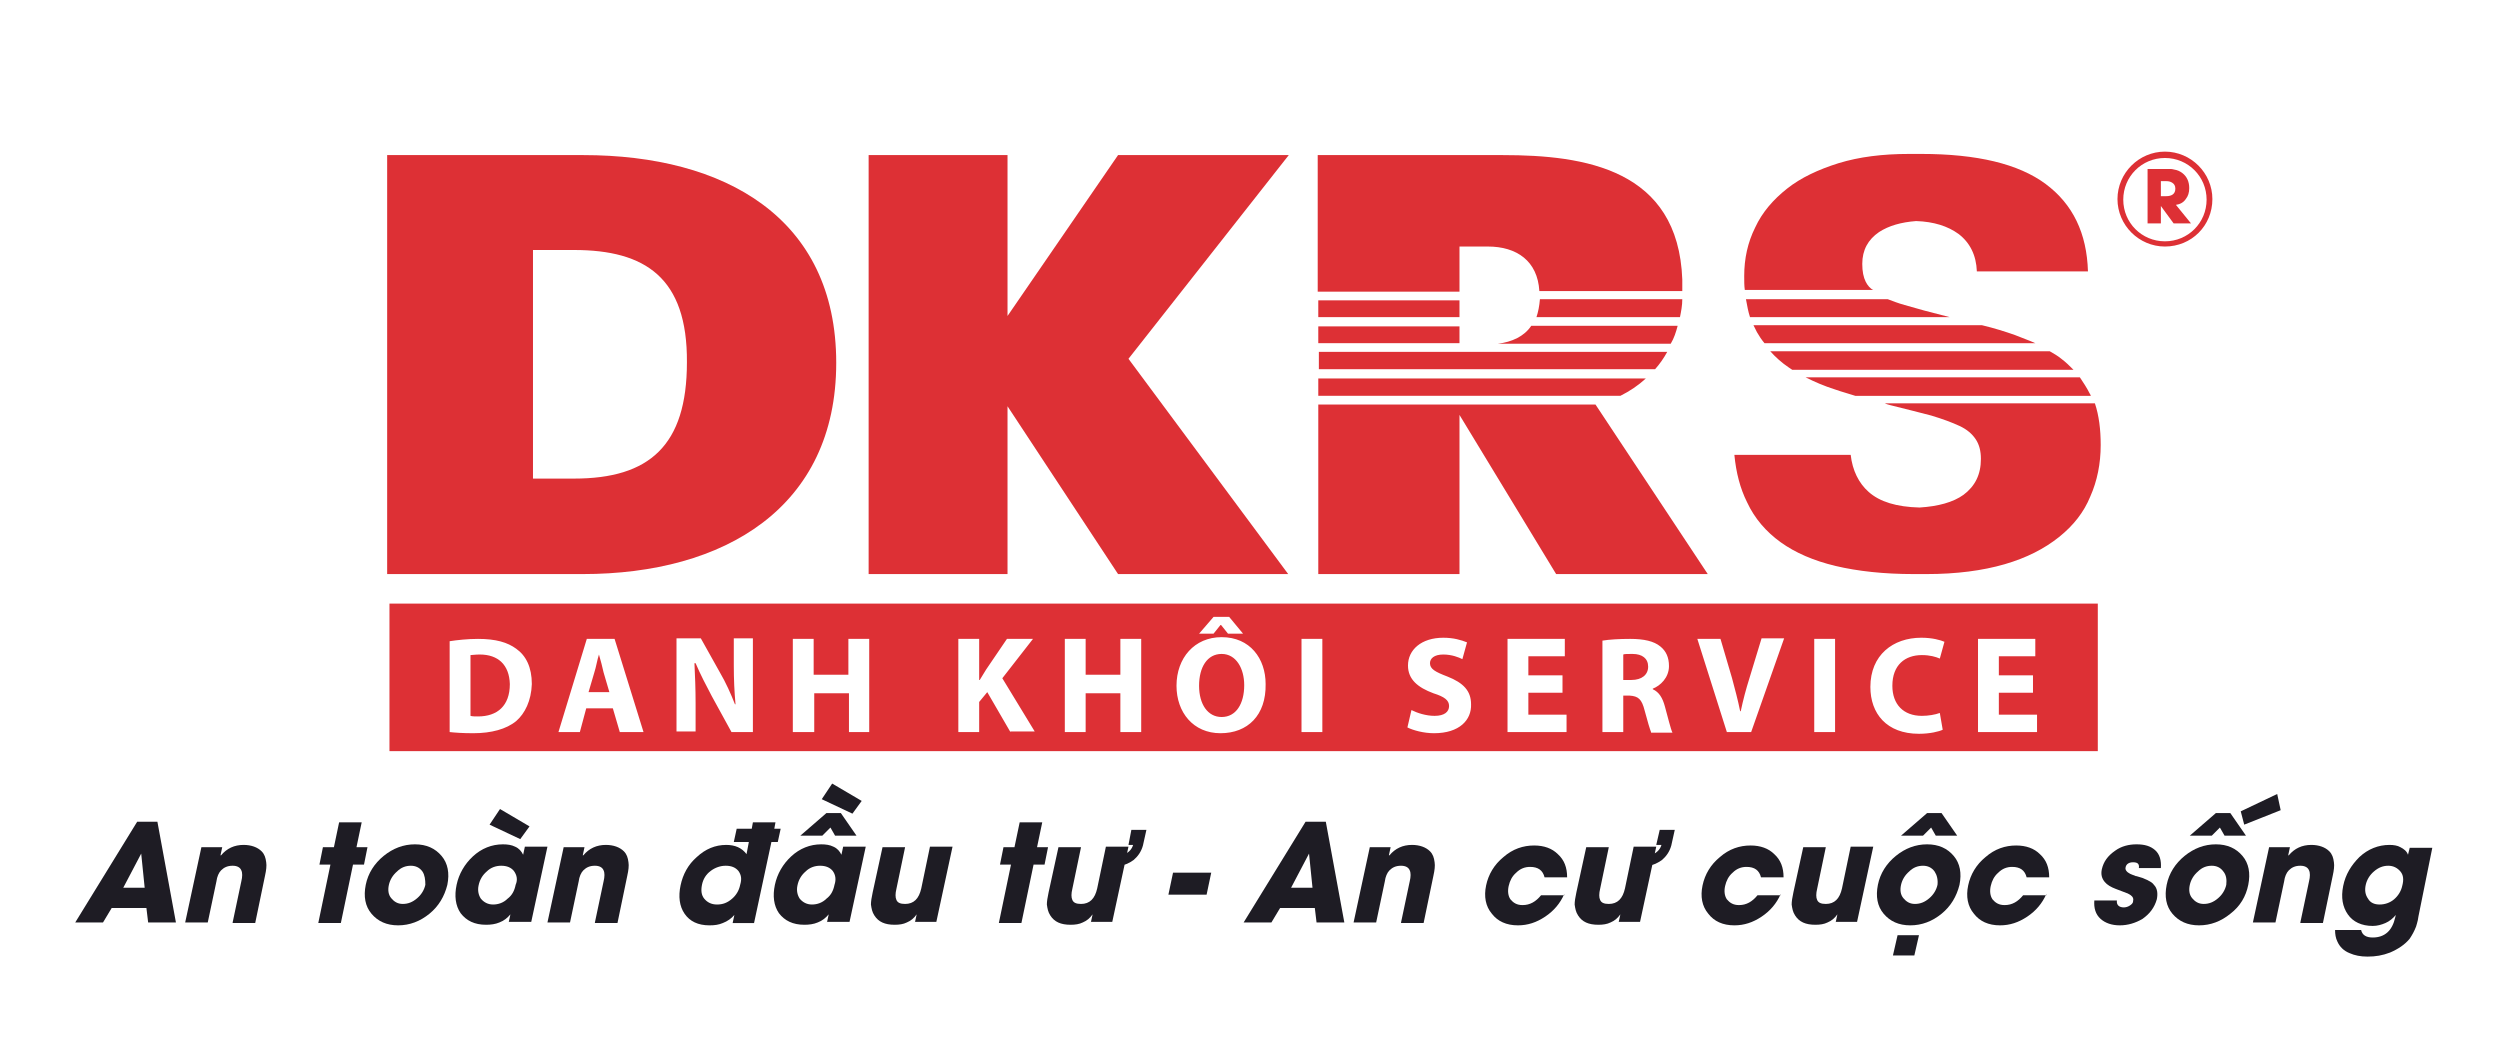 <?xml version="1.0" encoding="utf-8"?>
<!-- Generator: Adobe Illustrator 26.0.0, SVG Export Plug-In . SVG Version: 6.00 Build 0)  -->
<svg version="1.1" id="Layer_1" xmlns="http://www.w3.org/2000/svg" xmlns:xlink="http://www.w3.org/1999/xlink" x="0px" y="0px"
	 viewBox="0 0 432 181.3" style="enable-background:new 0 0 432 181.3;" xml:space="preserve">
<style type="text/css">
	.st0{fill:#DD3035;}
	.st1{fill:#1E1C24;}
</style>
<g>
	<g>
		<polygon class="st0" points="193.2,99.2 174.1,70.2 174.1,99.2 150.1,99.2 150.1,26.8 174.1,26.8 174.1,54.6 193.2,26.8 
			222.7,26.8 195,62 222.6,99.2 		"/>
		<polygon class="st0" points="275.7,69.9 227.8,69.9 227.8,99.2 252.2,99.2 252.2,71.7 268.9,99.2 295.1,99.2 		"/>
		<rect x="227.8" y="51.9" class="st0" width="24.4" height="2.9"/>
		<rect x="227.8" y="56.4" class="st0" width="24.4" height="2.9"/>
		<g>
			<path class="st0" d="M356.2,62c-0.6-0.5-1.3-0.9-2-1.3h-48.3c0.9,1,2,2,3.2,2.8c0.2,0.1,0.4,0.3,0.6,0.4h48.6
				C357.6,63.2,357,62.6,356.2,62z"/>
			<path class="st0" d="M322.4,48.7c-0.4-0.8-0.6-1.8-0.6-3.1c0-2.4,1-4.2,2.9-5.5c1.7-1.1,3.8-1.7,6.4-1.9c3.1,0.1,5.5,0.9,7.3,2.2
				c2,1.5,3.1,3.7,3.2,6.5h2.1h15h2.1c-0.2-6.6-2.6-11.6-7.3-15.1c-4.7-3.5-11.9-5.2-21.5-5.2c-0.2,0-0.4,0-0.6,0c-0.5,0-1,0-1.5,0
				c-4.6,0-8.6,0.5-12.2,1.6c-3.5,1.1-6.5,2.5-8.9,4.4c-2.4,1.9-4.3,4.1-5.5,6.7c-1.3,2.6-1.9,5.4-1.9,8.4c0,0.9,0,1.7,0.1,2.4h22.2
				C323.2,49.9,322.7,49.3,322.4,48.7z"/>
			<path class="st0" d="M336.9,54.8c-3.2-0.8-5.8-1.5-7.8-2.1c-1.1-0.3-2.1-0.7-2.9-1h-24.5c0.2,1.1,0.4,2.2,0.7,3.1h34.7
				C337.1,54.8,337,54.8,336.9,54.8z"/>
			<path class="st0" d="M326.6,70c2.8,0.7,5.2,1.3,7.1,1.8c2,0.6,3.6,1.2,4.9,1.8c1.3,0.6,2.2,1.4,2.8,2.3c0.6,0.9,0.9,2,0.9,3.4
				c0,2.7-1,4.7-3,6.2c-1.8,1.3-4.4,2-7.6,2.2c-4-0.1-6.9-1-8.8-2.7c-1.7-1.5-2.8-3.7-3.1-6.4h-20.1c0.3,3.1,1,5.8,2.2,8.2
				c1.3,2.8,3.3,5.1,5.8,6.9c2.5,1.8,5.7,3.2,9.5,4.1c3.8,0.9,8.3,1.4,13.5,1.4c0.3,0,0.6,0,1,0c0.4,0,0.8,0,1.2,0
				c5.2,0,9.7-0.6,13.5-1.7c3.8-1.1,6.9-2.7,9.4-4.7c2.5-2,4.3-4.3,5.4-7c1.2-2.7,1.8-5.7,1.8-8.9c0-2.7-0.3-5.1-1-7.2h-36.3
				C325.9,69.8,326.2,69.9,326.6,70z"/>
			<path class="st0" d="M348.2,57.9c-1.7-0.6-3.6-1.2-5.7-1.7H303c0.2,0.4,0.4,0.8,0.6,1.2c0.4,0.7,0.8,1.3,1.3,1.9h46.8
				C350.6,58.8,349.4,58.4,348.2,57.9z"/>
			<path class="st0" d="M361.1,68c-0.5-1-1.1-1.9-1.7-2.8H312c1.6,0.8,3.2,1.5,5.1,2.1c1.1,0.4,2.3,0.7,3.5,1.1h40.7
				C361.2,68.2,361.2,68.1,361.1,68z"/>
		</g>
		<path class="st0" d="M100.7,99.2H66.9V26.8h33.9c24.4,0,43.7,10.8,43.7,35.9C144.5,87.7,125.2,99.2,100.7,99.2 M99.2,43.2h-7.1
			v39.5h7.1c13,0,19.5-5.7,19.5-20.1C118.8,48,111.5,43.2,99.2,43.2"/>
		<g>
			<path class="st0" d="M103.5,113.1L103.5,113.1c-0.3,0.9-0.5,2.2-0.8,3.1l-1,3.4h3.6l-1-3.4C104.1,115.3,103.8,114.1,103.5,113.1z
				"/>
			<path class="st0" d="M282.1,113c-0.9,0-1.4,0-1.6,0.1v4.4h1.4c1.8,0,2.9-0.9,2.9-2.3C284.8,113.8,283.8,113,282.1,113z"/>
			<path class="st0" d="M67.3,104.3v25.5h295.2v-25.5H67.3z M209.7,106.6h2.7l2.4,2.9h-2.6l-1.2-1.5h-0.1l-1.2,1.5h-2.5L209.7,106.6
				z M89.2,124.6c-1.7,1.4-4.3,2.1-7.4,2.1c-1.9,0-3.2-0.1-4.1-0.2v-15.7c1.3-0.2,3.1-0.4,4.9-0.4c3.1,0,5.1,0.6,6.6,1.7
				c1.7,1.2,2.7,3.2,2.7,6.1C91.8,121.1,90.7,123.3,89.2,124.6z M107.1,126.5l-1.2-4.1h-4.6l-1.1,4.1h-3.7l4.9-16.1h4.8l5,16.1
				H107.1z M130.2,126.5h-3.8l-3.4-6.2c-0.9-1.7-2-3.8-2.8-5.7H120c0.1,2.1,0.2,4.4,0.2,7v4.8h-3.3v-16.1h4.2l3.3,5.9
				c1,1.7,1.9,3.7,2.6,5.5h0.1c-0.2-2.1-0.3-4.3-0.3-6.7v-4.7h3.3V126.5z M150.3,126.5h-3.6v-6.7h-6v6.7H137v-16.1h3.6v6.2h6v-6.2
				h3.6V126.5z M174.6,126.5l-4-6.9l-1.4,1.7v5.2h-3.6v-16.1h3.6v7.1h0.1c0.4-0.6,0.7-1.2,1.1-1.8l3.6-5.3h4.5l-5.3,6.8l5.6,9.2
				H174.6z M197.2,126.5h-3.6v-6.7h-6v6.7H184v-16.1h3.6v6.2h6v-6.2h3.6V126.5z M210.9,126.7c-4.7,0-7.6-3.6-7.6-8.2
				c0-4.8,3.1-8.4,7.8-8.4c4.9,0,7.6,3.7,7.6,8.1C218.8,123.6,215.6,126.7,210.9,126.7z M228.5,126.5h-3.6v-16.1h3.6V126.5z
				 M247.8,126.7c-1.8,0-3.6-0.5-4.6-1l0.7-3c1,0.5,2.5,1,4,1c1.7,0,2.5-0.7,2.5-1.7c0-1-0.8-1.6-2.7-2.2c-2.7-1-4.4-2.4-4.4-4.8
				c0-2.7,2.3-4.8,6.1-4.8c1.8,0,3.1,0.4,4.1,0.8l-0.8,2.9c-0.6-0.3-1.8-0.8-3.3-0.8c-1.6,0-2.3,0.7-2.3,1.5c0,1,0.9,1.5,3,2.3
				c2.8,1.1,4.1,2.5,4.1,4.8C254.3,124.4,252.2,126.7,247.8,126.7z M270.7,126.5h-10.2v-16.1h9.9v3h-6.3v3.3h5.9v3h-5.9v3.8h6.6
				V126.5z M285.3,126.5c-0.2-0.5-0.6-1.8-1.1-3.7c-0.5-2-1.1-2.5-2.6-2.6h-1.1v6.3h-3.6v-15.8c1.2-0.2,2.9-0.3,4.8-0.3
				c2.4,0,4.1,0.4,5.2,1.3c1,0.8,1.5,1.9,1.5,3.4c0,2-1.5,3.4-2.8,3.9v0.1c1.1,0.5,1.7,1.5,2.1,3c0.5,1.8,1,3.9,1.3,4.5H285.3z
				 M302.6,126.5h-4.2l-5.1-16.1h4l2,6.8c0.5,1.9,1,3.7,1.4,5.7h0.1c0.4-1.9,0.9-3.8,1.5-5.7l2.1-6.9h3.9L302.6,126.5z M317.1,126.5
				h-3.6v-16.1h3.6V126.5z M332.1,123.7c1.1,0,2.3-0.2,3.1-0.5l0.5,2.9c-0.6,0.3-2.2,0.7-4.1,0.7c-5.6,0-8.4-3.5-8.4-8.1
				c0-5.5,3.9-8.5,8.8-8.5c1.9,0,3.3,0.4,4,0.7l-0.8,2.9c-0.7-0.3-1.7-0.6-3.1-0.6c-2.9,0-5.1,1.7-5.1,5.3
				C327,121.7,328.9,123.7,332.1,123.7z M352,126.5h-10.2v-16.1h9.9v3h-6.3v3.3h5.9v3h-5.9v3.8h6.6V126.5z"/>
			<path class="st0" d="M82.9,113.1c-0.8,0-1.3,0.1-1.6,0.1v10.5c0.3,0.1,0.8,0.1,1.3,0.1c3.3,0,5.5-1.8,5.5-5.6
				C88,114.9,86.1,113.1,82.9,113.1z"/>
			<path class="st0" d="M211.1,113c-2.5,0-3.9,2.3-3.9,5.5c0,3.2,1.5,5.4,3.9,5.4c2.5,0,3.9-2.3,3.9-5.5
				C215,115.5,213.6,113,211.1,113z"/>
		</g>
		<path class="st0" d="M284.4,65.4h-56.6v3H280C281.6,67.6,283.1,66.6,284.4,65.4"/>
		<path class="st0" d="M252.2,50.3v-7.7h4.9c5,0,8.6,2.5,8.9,7.7h24.7v-0.2v-0.8v-1c-0.7-19.1-16.9-21.5-31-21.5h-7.6h-24.4v23.6
			l0,0H252.2L252.2,50.3z"/>
		<path class="st0" d="M290.3,54.8c0.2-1,0.4-2,0.4-3.1h-24.6c-0.1,1.2-0.3,2.2-0.6,3.1H290.3z"/>
		<path class="st0" d="M289.9,56.3h-25.3c-1.2,1.8-3.3,2.8-5.8,3.1h29.9C289.3,58.4,289.6,57.4,289.9,56.3"/>
		<path class="st0" d="M288.1,60.8h-60.2v3H286C286.8,62.9,287.5,61.9,288.1,60.8"/>
	</g>
	<g>
		<path class="st1" d="M25.6,159.4l-0.3-2.5h-6l-1.5,2.5H13l10.7-17.4h3.5l3.2,17.4H25.6z M24.4,147.5L24.4,147.5l-3.1,5.9h3.7
			L24.4,147.5z"/>
		<path class="st1" d="M40.2,159.4l1.5-7.1c0.2-0.8,0.2-1.5,0-1.9c-0.2-0.5-0.7-0.8-1.5-0.8c-0.9,0-1.5,0.3-2,0.8
			c-0.4,0.4-0.7,1.1-0.8,1.9l-1.5,7.1H32l2.8-13h3.6l-0.3,1.4h0.1c1-1.2,2.3-1.8,3.9-1.8c1.3,0,2.4,0.4,3.1,1.1
			c0.5,0.5,0.7,1.1,0.8,1.9c0.1,0.6,0,1.4-0.2,2.3l-1.7,8.2H40.2z"/>
		<path class="st1" d="M61,149.4l-2.1,10.1h-3.9l2.1-10.1h-1.9l0.6-3h1.9l0.9-4.3h3.9l-0.9,4.3h1.9l-0.6,3H61z"/>
		<path class="st1" d="M74.2,157.9c-1.6,1.3-3.4,2-5.4,2s-3.5-0.7-4.6-2c-1.1-1.3-1.4-3-1-5c0.4-2,1.5-3.7,3.1-5
			c1.6-1.3,3.4-2,5.4-2s3.5,0.7,4.6,2c1.1,1.3,1.4,3,1,5C76.8,154.9,75.8,156.6,74.2,157.9z M73,150.6c-0.5-0.7-1.2-1-2-1
			c-0.9,0-1.7,0.3-2.4,1c-0.7,0.6-1.2,1.4-1.4,2.3c-0.2,0.9-0.1,1.7,0.4,2.3c0.5,0.6,1.1,1,2,1c0.9,0,1.7-0.3,2.5-1
			c0.7-0.6,1.2-1.4,1.4-2.3C73.5,152,73.4,151.2,73,150.6z"/>
		<path class="st1" d="M87.9,159.4l0.3-1.4h0c-0.5,0.6-1.1,1.1-1.9,1.4c-0.7,0.3-1.5,0.4-2.3,0.4c-2,0-3.4-0.7-4.4-2
			c-0.9-1.3-1.1-3-0.7-4.9c0.4-1.9,1.4-3.6,2.8-4.9c1.5-1.4,3.3-2.1,5.2-2.1c0.8,0,1.5,0.1,2.1,0.4c0.7,0.3,1.1,0.8,1.4,1.4h0
			l0.3-1.4h3.9l-2.8,13H87.9z M88.8,150.5c-0.5-0.6-1.2-0.9-2.2-0.9c-0.9,0-1.8,0.3-2.5,1c-0.7,0.6-1.2,1.4-1.4,2.4
			c-0.2,0.9,0,1.7,0.4,2.3c0.5,0.6,1.2,1,2.1,1c0.9,0,1.8-0.3,2.5-1c0.8-0.6,1.2-1.4,1.4-2.4C89.5,152,89.3,151.2,88.8,150.5z
			 M89.9,145l-5.3-2.5l1.8-2.7l5.1,3L89.9,145z"/>
		<path class="st1" d="M102.8,159.4l1.5-7.1c0.2-0.8,0.2-1.5,0-1.9c-0.2-0.5-0.7-0.8-1.5-0.8c-0.9,0-1.5,0.3-2,0.8
			c-0.4,0.4-0.7,1.1-0.8,1.9l-1.5,7.1h-3.9l2.8-13h3.6l-0.3,1.4h0.1c1-1.2,2.3-1.8,3.9-1.8c1.3,0,2.4,0.4,3.1,1.1
			c0.5,0.5,0.7,1.1,0.8,1.9c0.1,0.6,0,1.4-0.2,2.3l-1.7,8.2H102.8z"/>
		<path class="st1" d="M133.3,145.5l-3,14h-3.7l0.3-1.4h0c-0.5,0.6-1.2,1.1-2,1.4c-0.7,0.3-1.4,0.4-2.3,0.4c-2,0-3.4-0.7-4.3-2
			c-0.9-1.3-1.1-3-0.7-4.9c0.4-1.9,1.3-3.6,2.8-4.9c1.5-1.4,3.2-2.1,5.1-2.1c1.5,0,2.7,0.5,3.5,1.6l0.4-2.1h-2.6l0.5-2.3h2.6
			l0.2-1.1h3.9l-0.2,1.1h1.1l-0.5,2.3H133.3z M127.6,150.5c-0.5-0.6-1.2-0.9-2.2-0.9c-0.9,0-1.8,0.3-2.6,0.9
			c-0.8,0.6-1.3,1.4-1.5,2.4c-0.2,1-0.1,1.8,0.4,2.4c0.5,0.6,1.2,1,2.2,1c1,0,1.8-0.3,2.6-1c0.7-0.6,1.2-1.4,1.4-2.4
			C128.2,151.9,128.1,151.2,127.6,150.5z"/>
		<path class="st1" d="M142.9,159.4l0.3-1.4h0c-0.5,0.6-1.1,1.1-1.9,1.4c-0.7,0.3-1.5,0.4-2.3,0.4c-2,0-3.4-0.7-4.4-2
			c-0.9-1.3-1.1-3-0.7-4.9c0.4-1.9,1.4-3.6,2.8-4.9c1.5-1.4,3.3-2.1,5.2-2.1c0.8,0,1.5,0.1,2.1,0.4c0.7,0.3,1.1,0.8,1.4,1.4h0
			l0.3-1.4h3.9l-2.8,13H142.9z M143.9,150.5c-0.5-0.6-1.2-0.9-2.2-0.9c-0.9,0-1.8,0.3-2.5,1c-0.7,0.6-1.2,1.4-1.4,2.4
			c-0.2,0.9,0,1.7,0.4,2.3c0.5,0.6,1.2,1,2.1,1c0.9,0,1.8-0.3,2.5-1c0.8-0.6,1.2-1.4,1.4-2.4C144.5,152,144.4,151.2,143.9,150.5z
			 M144.3,144.4l-0.8-1.4l-1.4,1.4h-3.8l4.5-3.9h2.5l2.7,3.9H144.3z M147.3,140.6l-5.3-2.5l1.8-2.7l5.1,3L147.3,140.6z"/>
		<path class="st1" d="M158.1,159.4l0.3-1.4h0c-0.5,0.7-1,1.1-1.7,1.4c-0.6,0.3-1.3,0.4-2.1,0.4c-1.7,0-2.8-0.5-3.5-1.6
			c-0.4-0.6-0.5-1.2-0.6-1.9c0-0.5,0.1-1.2,0.3-2.1l1.7-7.8h3.9l-1.5,7.2c-0.2,0.8-0.2,1.5,0,1.9c0.2,0.5,0.7,0.7,1.5,0.7
			c1.5,0,2.4-0.9,2.8-2.7l1.5-7.2h3.9l-2.8,13H158.1z"/>
		<path class="st1" d="M178.6,149.4l-2.1,10.1h-3.9l2.1-10.1h-1.9l0.6-3h1.9l0.9-4.3h3.9l-0.9,4.3h1.9l-0.6,3H178.6z"/>
		<path class="st1" d="M188.5,159.4l0.3-1.4h0c-0.5,0.7-1,1.1-1.7,1.4c-0.6,0.3-1.3,0.4-2.1,0.4c-1.7,0-2.8-0.5-3.5-1.6
			c-0.4-0.6-0.5-1.2-0.6-1.9c0-0.5,0.1-1.2,0.3-2.1l1.7-7.8h3.9l-1.5,7.2c-0.2,0.8-0.2,1.5,0,1.9c0.2,0.5,0.7,0.7,1.5,0.7
			c1.5,0,2.4-0.9,2.8-2.7l1.5-7.2h3.9l-2.8,13H188.5z M195.5,143.4h2.6l-0.6,2.7c-0.3,1.1-0.9,1.9-1.6,2.5c-0.7,0.5-1.5,0.9-2.3,1
			l-1.2,0.1l0.4-1.7l0.4,0c0.2,0,0.5-0.1,1-0.3c0.9-0.4,1.4-1,1.6-1.7H195L195.5,143.4z"/>
		<path class="st1" d="M201.9,154.6l0.8-3.8h6.6l-0.8,3.8H201.9z"/>
		<path class="st1" d="M227.5,159.4l-0.3-2.5h-6l-1.5,2.5h-4.8l10.7-17.4h3.5l3.2,17.4H227.5z M226.2,147.5L226.2,147.5l-3.1,5.9
			h3.7L226.2,147.5z"/>
		<path class="st1" d="M242.1,159.4l1.5-7.1c0.2-0.8,0.2-1.5,0-1.9c-0.2-0.5-0.7-0.8-1.5-0.8c-0.9,0-1.5,0.3-2,0.8
			c-0.4,0.4-0.7,1.1-0.8,1.9l-1.5,7.1h-3.9l2.8-13h3.6l-0.3,1.4h0.1c1-1.2,2.3-1.8,3.9-1.8c1.3,0,2.4,0.4,3.1,1.1
			c0.5,0.5,0.7,1.1,0.8,1.9c0.1,0.6,0,1.4-0.2,2.3l-1.7,8.2H242.1z"/>
		<path class="st1" d="M270.3,154.5c-0.7,1.6-1.8,2.9-3.3,3.9c-1.5,1-3,1.5-4.7,1.5c-2,0-3.5-0.7-4.5-2c-1.1-1.3-1.4-3-1-4.9
			c0.4-1.9,1.4-3.6,3-4.9c1.6-1.4,3.4-2,5.3-2c1.7,0,3.1,0.5,4.1,1.5c1.1,1,1.6,2.3,1.6,4h-3.9c-0.3-1.2-1.1-1.8-2.5-1.8
			c-0.9,0-1.7,0.3-2.4,1c-0.7,0.6-1.1,1.4-1.3,2.3c-0.2,0.9-0.1,1.7,0.3,2.3c0.5,0.6,1.1,1,2.1,1c1.3,0,2.3-0.6,3.2-1.7H270.3z"/>
		<path class="st1" d="M279.7,159.4l0.3-1.4h0c-0.5,0.7-1,1.1-1.7,1.4c-0.6,0.3-1.3,0.4-2.1,0.4c-1.7,0-2.8-0.5-3.5-1.6
			c-0.4-0.6-0.5-1.2-0.6-1.9c0-0.5,0.1-1.2,0.3-2.1l1.7-7.8h3.9l-1.5,7.2c-0.2,0.8-0.2,1.5,0,1.9c0.2,0.5,0.7,0.7,1.5,0.7
			c1.5,0,2.4-0.9,2.8-2.7l1.5-7.2h3.9l-2.8,13H279.7z M286.8,143.4h2.6l-0.6,2.7c-0.3,1.1-0.9,1.9-1.6,2.5c-0.7,0.5-1.5,0.9-2.3,1
			l-1.2,0.1l0.4-1.7l0.4,0c0.2,0,0.5-0.1,1-0.3c0.9-0.4,1.4-1,1.6-1.7h-0.9L286.8,143.4z"/>
		<path class="st1" d="M307.7,154.5c-0.7,1.6-1.8,2.9-3.3,3.9c-1.5,1-3,1.5-4.7,1.5c-2,0-3.5-0.7-4.5-2c-1.1-1.3-1.4-3-1-4.9
			c0.4-1.9,1.4-3.6,3-4.9c1.6-1.4,3.4-2,5.3-2c1.7,0,3.1,0.5,4.1,1.5c1.1,1,1.6,2.3,1.6,4h-3.9c-0.3-1.2-1.1-1.8-2.5-1.8
			c-0.9,0-1.7,0.3-2.4,1c-0.7,0.6-1.1,1.4-1.3,2.3c-0.2,0.9-0.1,1.7,0.3,2.3c0.5,0.6,1.1,1,2.1,1c1.3,0,2.3-0.6,3.2-1.7H307.7z"/>
		<path class="st1" d="M317.2,159.4l0.3-1.4h0c-0.5,0.7-1,1.1-1.7,1.4c-0.6,0.3-1.3,0.4-2.1,0.4c-1.7,0-2.8-0.5-3.5-1.6
			c-0.4-0.6-0.5-1.2-0.6-1.9c0-0.5,0.1-1.2,0.3-2.1l1.7-7.8h3.9l-1.5,7.2c-0.2,0.8-0.2,1.5,0,1.9c0.2,0.5,0.7,0.7,1.5,0.7
			c1.5,0,2.4-0.9,2.8-2.7l1.5-7.2h3.9l-2.8,13H317.2z"/>
		<path class="st1" d="M335.5,157.9c-1.6,1.3-3.4,2-5.4,2s-3.5-0.7-4.6-2c-1.1-1.3-1.4-3-1-5c0.4-2,1.5-3.7,3.1-5
			c1.6-1.3,3.4-2,5.4-2s3.5,0.7,4.6,2c1.1,1.3,1.4,3,1,5C338.1,154.9,337.1,156.6,335.5,157.9z M327.1,165.1l0.8-3.5h3.7l-0.8,3.5
			H327.1z M334.3,150.6c-0.5-0.7-1.2-1-2-1c-0.9,0-1.7,0.3-2.4,1c-0.7,0.6-1.2,1.4-1.4,2.3c-0.2,0.9-0.1,1.7,0.4,2.3
			c0.5,0.6,1.1,1,2,1c0.9,0,1.7-0.3,2.5-1c0.7-0.6,1.2-1.4,1.4-2.3C334.9,152,334.7,151.2,334.3,150.6z M334.5,144.4l-0.8-1.4
			l-1.4,1.4h-3.8l4.5-3.9h2.5l2.7,3.9H334.5z"/>
		<path class="st1" d="M353.6,154.5c-0.7,1.6-1.8,2.9-3.3,3.9c-1.5,1-3,1.5-4.7,1.5c-2,0-3.5-0.7-4.5-2c-1.1-1.3-1.4-3-1-4.9
			c0.4-1.9,1.4-3.6,3-4.9c1.6-1.4,3.4-2,5.3-2c1.7,0,3.1,0.5,4.1,1.5c1.1,1,1.6,2.3,1.6,4h-3.9c-0.3-1.2-1.1-1.8-2.5-1.8
			c-0.9,0-1.7,0.3-2.4,1c-0.7,0.6-1.1,1.4-1.3,2.3c-0.2,0.9-0.1,1.7,0.3,2.3c0.5,0.6,1.1,1,2.1,1c1.3,0,2.3-0.6,3.2-1.7H353.6z"/>
		<path class="st1" d="M370.2,158.8c-1.2,0.7-2.5,1.1-3.9,1.1c-1.4,0-2.5-0.4-3.3-1.1c-0.9-0.8-1.2-1.9-1.1-3.2h3.9
			c-0.1,0.8,0.4,1.2,1.2,1.2c0.3,0,0.7-0.1,1-0.3c0.3-0.2,0.6-0.4,0.6-0.8c0.1-0.4,0-0.7-0.4-1l-0.5-0.3l-2.1-0.8
			c-0.8-0.3-1.5-0.7-1.9-1.2c-0.5-0.6-0.7-1.3-0.5-2.2c0.3-1.3,1-2.3,2.3-3.2c1.1-0.8,2.4-1.1,3.7-1.1c1.4,0,2.4,0.3,3.2,1
			c0.8,0.7,1.1,1.8,1,3.1h-3.8c0.1-0.7-0.2-1-1-1c-0.7,0-1.2,0.3-1.3,0.9c-0.1,0.4,0.2,0.8,0.8,1.1c0.2,0.1,0.5,0.2,1,0.4
			c0,0,0.1,0,0.1,0l1,0.3c0.4,0.2,0.8,0.3,1.1,0.5c0.4,0.2,0.7,0.4,0.9,0.7c0.6,0.6,0.7,1.5,0.5,2.5
			C372.3,156.8,371.5,157.9,370.2,158.8z"/>
		<path class="st1" d="M385.4,157.9c-1.6,1.3-3.4,2-5.4,2s-3.5-0.7-4.6-2c-1.1-1.3-1.4-3-1-5c0.4-2,1.5-3.7,3.1-5
			c1.6-1.3,3.4-2,5.4-2c2,0,3.5,0.7,4.6,2c1.1,1.3,1.4,3,1,5C388.1,154.9,387.1,156.6,385.4,157.9z M384.2,150.6c-0.5-0.7-1.2-1-2-1
			c-0.9,0-1.7,0.3-2.4,1c-0.7,0.6-1.2,1.4-1.4,2.3c-0.2,0.9-0.1,1.7,0.4,2.3c0.5,0.6,1.1,1,2,1c0.9,0,1.7-0.3,2.5-1
			c0.7-0.6,1.2-1.4,1.4-2.3C384.8,152,384.7,151.2,384.2,150.6z M384.4,144.4l-0.8-1.4l-1.4,1.4h-3.8l4.5-3.9h2.5l2.7,3.9H384.4z
			 M387.8,142.5l-0.6-2.3l6.3-3l0.6,2.8L387.8,142.5z"/>
		<path class="st1" d="M397.5,159.4l1.5-7.1c0.2-0.8,0.2-1.5,0-1.9c-0.2-0.5-0.7-0.8-1.5-0.8c-0.9,0-1.5,0.3-2,0.8
			c-0.4,0.4-0.7,1.1-0.8,1.9l-1.5,7.1h-3.9l2.8-13h3.6l-0.3,1.4h0.1c1-1.2,2.3-1.8,3.9-1.8c1.3,0,2.4,0.4,3.1,1.1
			c0.5,0.5,0.7,1.1,0.8,1.9c0.1,0.6,0,1.4-0.2,2.3l-1.7,8.2H397.5z"/>
		<path class="st1" d="M417.9,158.4c0,0.2-0.1,0.4-0.1,0.6c-0.1,0.4-0.2,0.8-0.3,1.1c-0.3,0.8-0.7,1.5-1.1,2.1c-0.8,1-2,1.8-3.4,2.4
			c-1.3,0.5-2.5,0.7-3.9,0.7c-1.2,0-2.2-0.2-3.1-0.6c-1-0.4-1.7-1.1-2.1-2c-0.3-0.6-0.4-1.3-0.4-2h4.5c0.2,0.9,0.9,1.3,2,1.3
			c2.1,0,3.4-1.2,3.9-3.5l0.1-0.4h0c-0.5,0.6-1.1,1.1-1.8,1.4c-0.7,0.3-1.4,0.5-2.2,0.5c-1.9,0-3.4-0.7-4.3-2
			c-0.9-1.3-1.2-2.9-0.8-4.9c0.4-2,1.4-3.6,2.8-5c1.5-1.4,3.3-2.1,5.2-2.1c0.7,0,1.4,0.1,1.9,0.4c0.6,0.3,1.1,0.7,1.3,1.3h0l0.3-1.2
			h3.9L417.9,158.4z M414.8,150.6c-0.5-0.6-1.2-1-2.1-1c-0.9,0-1.7,0.3-2.5,1c-0.7,0.6-1.2,1.4-1.4,2.3c-0.2,0.9-0.1,1.7,0.4,2.4
			c0.4,0.7,1.1,1,2,1c0.9,0,1.8-0.3,2.5-0.9c0.7-0.6,1.2-1.4,1.4-2.3C415.4,152,415.3,151.2,414.8,150.6z"/>
	</g>
	<g>
		<g>
			<path class="st0" d="M374.1,42.6c-4.5,0-8.2-3.7-8.2-8.2c0-4.5,3.7-8.2,8.2-8.2c4.5,0,8.2,3.7,8.2,8.2
				C382.3,39,378.7,42.6,374.1,42.6z M374.1,27.3c-4,0-7.2,3.2-7.2,7.2c0,4,3.2,7.2,7.2,7.2c4,0,7.2-3.2,7.2-7.2
				C381.3,30.5,378.1,27.3,374.1,27.3z"/>
		</g>
		<g>
			<path class="st0" d="M375.6,38.6l-2.2-3h0v3h-2.3v-9.4h3c0.3,0,0.6,0,0.8,0c0.3,0,0.5,0,0.8,0.1c0.6,0.1,1,0.3,1.4,0.6
				c0.8,0.6,1.2,1.5,1.2,2.6c0,0.8-0.2,1.4-0.6,1.9c-0.4,0.6-1,0.9-1.7,1l2.6,3.2H375.6z M375.4,31.6c-0.3-0.2-0.6-0.3-1.1-0.3h-0.9
				v2.6h0.9c1,0,1.6-0.4,1.6-1.3C375.9,32.1,375.7,31.8,375.4,31.6z"/>
		</g>
	</g>
</g>
</svg>
